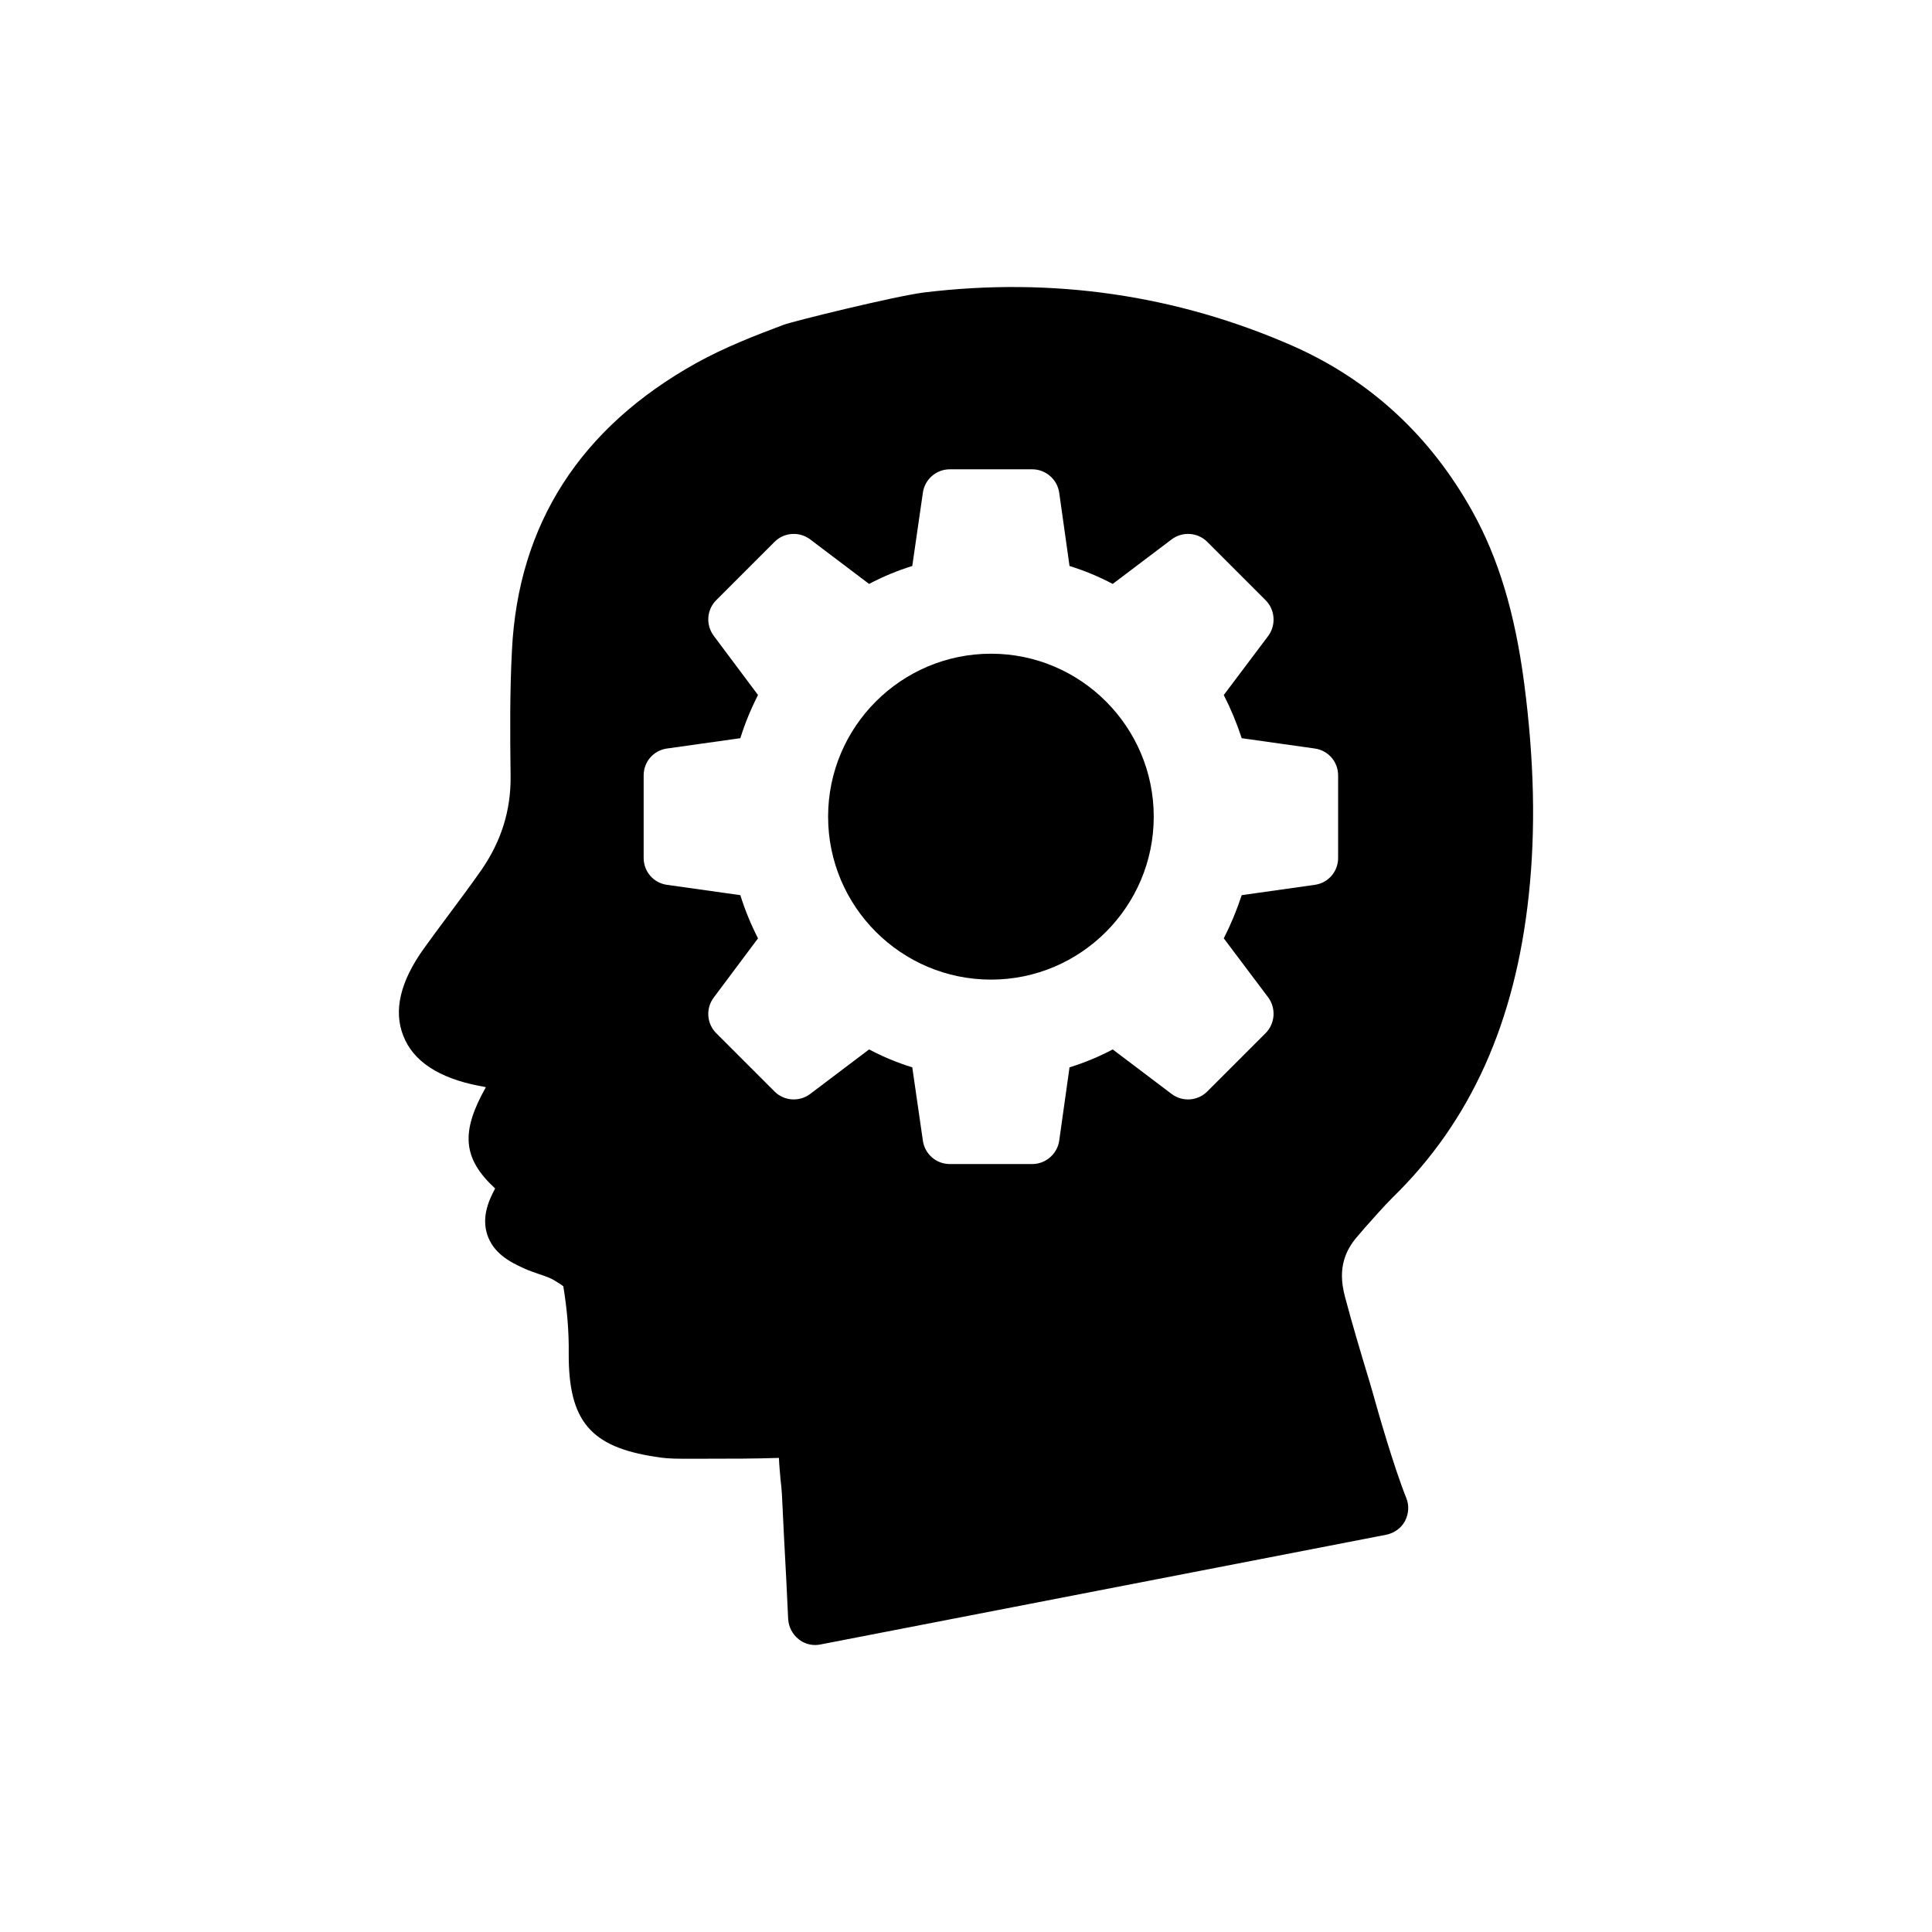 <?xml version="1.0" encoding="UTF-8"?>
<!-- Uploaded to: SVG Find, www.svgfind.com, Generator: SVG Find Mixer Tools -->
<svg fill="#000000" width="800px" height="800px" version="1.1" viewBox="144 144 512 512" xmlns="http://www.w3.org/2000/svg">
 <g>
  <path d="m406.64 317.24c-23.824 0-43.184 19.359-43.184 43.184s19.359 43.184 43.184 43.184c23.75 0 43.113-19.359 43.113-43.184-0.004-23.824-19.363-43.184-43.113-43.184z"/>
  <path d="m505.74 469.32c2.449-2.734 4.824-5.469 7.34-7.988 20.656-20.152 32.461-46.352 36.059-80.105 1.871-17.418 1.441-35.844-1.223-56.211-2.449-18.641-6.836-33.105-13.676-45.414-11.156-20.082-27.133-34.836-47.574-43.902-30.805-13.531-63.695-18.352-97.883-14.18-7.773 1.008-34.691 7.629-37.137 8.566-7.484 2.805-15.473 5.902-23.031 10.074-30.805 17.129-47.285 42.75-48.941 76.148-0.574 10.941-0.504 21.664-0.359 33.539 0.07 8.926-2.449 16.984-7.629 24.543-2.949 4.246-6.047 8.348-9.141 12.523-2.086 2.809-4.176 5.613-6.191 8.422-6.262 8.707-8.133 16.48-5.469 23.176 2.59 6.695 9.355 11.156 20.008 13.242 0.574 0.07 1.223 0.215 1.871 0.359-6.695 11.875-6.191 18.855 2.449 26.848-1.945 3.598-3.527 7.773-2.086 12.234 1.582 4.82 5.828 7.199 9.715 8.926 1.367 0.648 2.734 1.078 4.176 1.582 1.512 0.504 2.949 1.008 3.957 1.656 1.223 0.719 1.941 1.223 2.305 1.512 1.008 6.047 1.512 12.02 1.438 17.848-0.07 17.848 5.758 24.758 23.031 27.352 2.016 0.359 4.176 0.504 6.695 0.504h6.836c6.406 0 12.812 0 19.145-0.215 0.07 2.016 0.289 3.957 0.434 5.828 0.145 1.223 0.289 2.519 0.359 3.816 0.359 7.414 0.719 14.898 1.152 22.598l0.504 10.508c0.145 2.086 1.152 4.031 2.809 5.324 1.223 1.008 2.809 1.512 4.391 1.512 0.434 0 0.938-0.07 1.367-0.145l149.92-29.078c2.086-0.434 3.957-1.727 4.965-3.598 1.008-1.945 1.152-4.176 0.359-6.117-3.312-8.277-7.484-22.816-8.996-28.285l-0.648-2.231c-2.305-7.629-4.606-15.258-6.621-22.887-0.504-1.945-0.793-3.742-0.793-5.469 0-4.031 1.441-7.559 4.391-10.797zm-7.125-97.953c0 3.598-2.59 6.621-6.191 7.125l-19.359 2.734c-1.297 3.957-2.879 7.773-4.75 11.445l11.805 15.691c2.086 2.879 1.801 6.91-0.719 9.43l-15.473 15.473c-2.519 2.519-6.551 2.809-9.43 0.648l-15.617-11.805c-3.672 1.941-7.484 3.527-11.445 4.75l-2.734 19.434c-0.504 3.527-3.598 6.191-7.125 6.191h-21.879c-3.598 0-6.621-2.664-7.125-6.191l-2.809-19.434c-3.957-1.223-7.773-2.809-11.445-4.75l-15.617 11.805c-2.879 2.16-6.91 1.871-9.43-0.648l-15.473-15.473c-2.519-2.519-2.809-6.551-0.648-9.43l11.73-15.691c-1.871-3.672-3.453-7.484-4.68-11.445l-19.434-2.734c-3.598-0.504-6.191-3.527-6.191-7.125v-21.879c0-3.598 2.59-6.621 6.191-7.125l19.434-2.734c1.223-3.957 2.809-7.773 4.68-11.445l-11.73-15.691c-2.16-2.879-1.871-6.91 0.648-9.43l15.473-15.473c2.519-2.519 6.551-2.809 9.43-0.648l15.617 11.805c3.672-1.945 7.484-3.527 11.445-4.75l2.809-19.434c0.504-3.527 3.527-6.191 7.125-6.191h21.879c3.527 0 6.621 2.664 7.125 6.191l2.734 19.434c3.957 1.223 7.773 2.809 11.445 4.75l15.617-11.805c2.879-2.16 6.91-1.871 9.43 0.648l15.473 15.473c2.519 2.519 2.809 6.551 0.719 9.43l-11.805 15.691c1.871 3.672 3.453 7.484 4.75 11.445l19.359 2.734c3.598 0.504 6.191 3.527 6.191 7.125z"/>
 </g>
</svg>